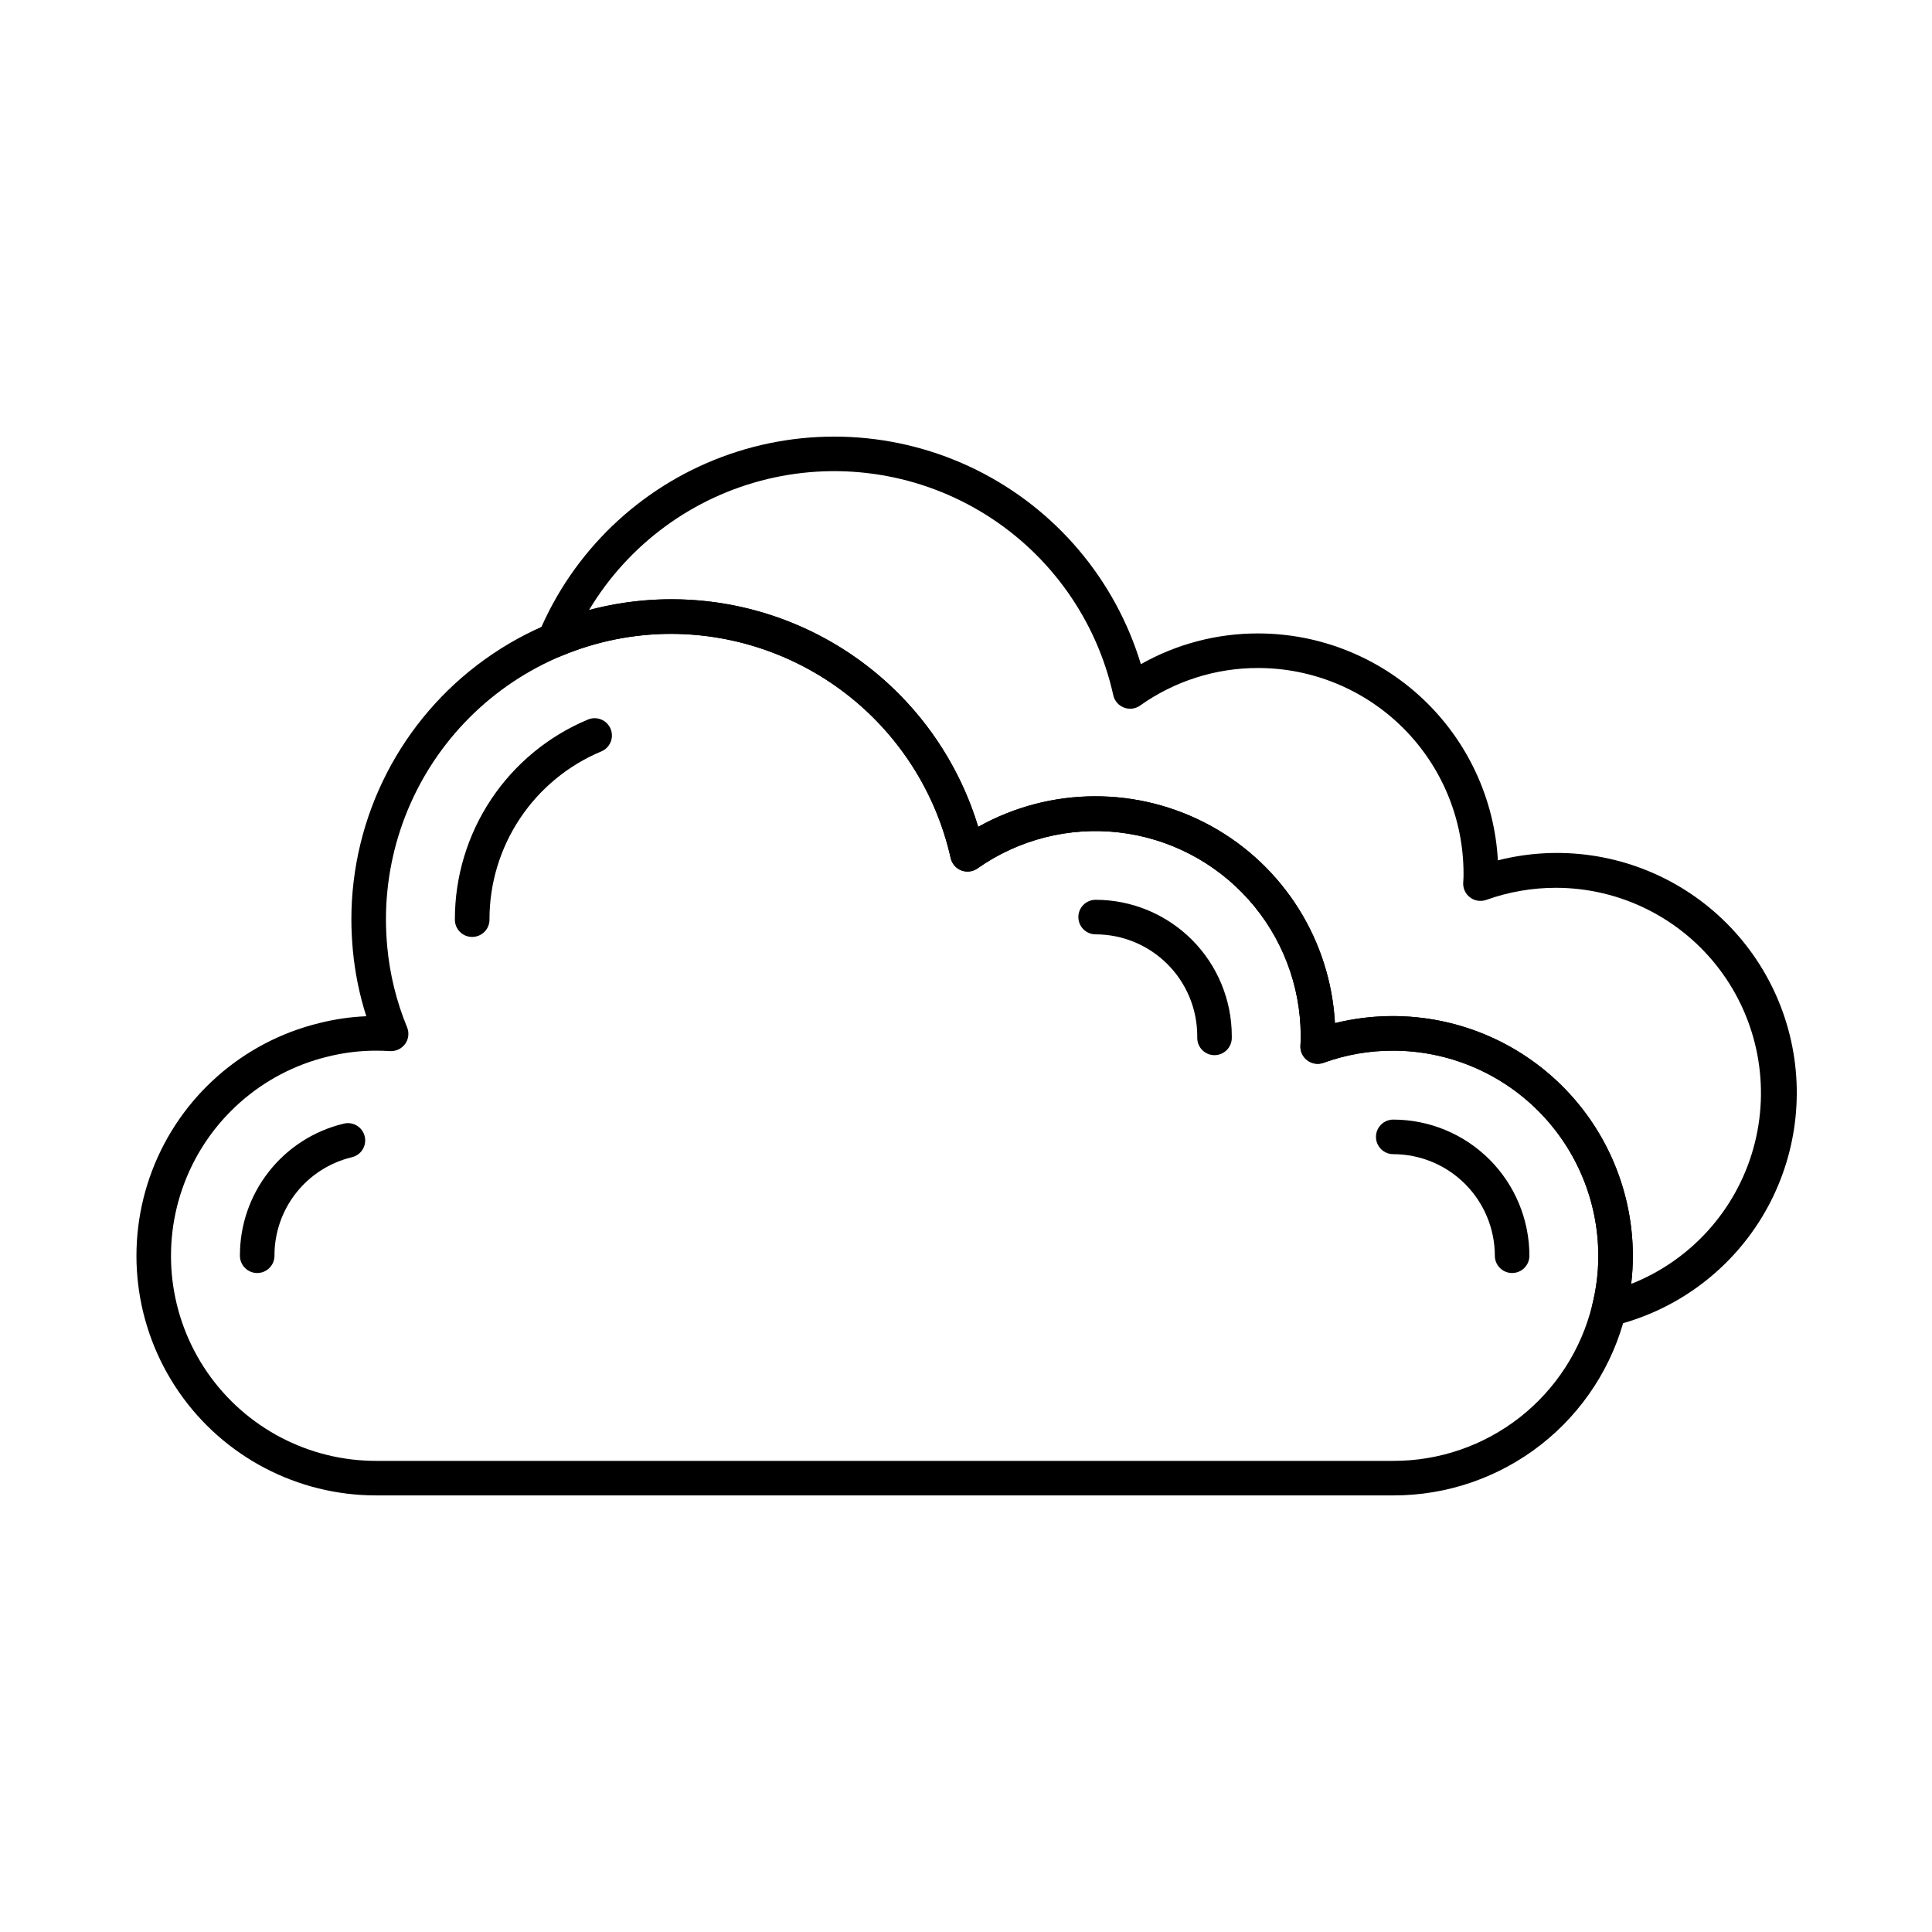 <?xml version="1.0" encoding="UTF-8"?>
<!-- Uploaded to: SVG Find, www.svgrepo.com, Generator: SVG Find Mixer Tools -->
<svg fill="#000000" width="800px" height="800px" version="1.1" viewBox="144 144 512 512" xmlns="http://www.w3.org/2000/svg">
 <g>
  <path d="m513.22 540.3h-269.51c-20.883 0.02-40.438-10.23-52.305-27.418-11.863-17.184-14.52-39.105-7.102-58.625 7.418-19.52 23.961-34.145 44.242-39.113 4.102-1.039 8.301-1.652 12.527-1.832-1.824-5.703-3.019-11.586-3.566-17.547-0.258-2.793-0.383-5.496-0.383-8.051h-0.004c-0.012-27.379 13.188-53.078 35.441-69.023s50.832-20.18 76.754-11.367c25.918 8.812 45.996 29.59 53.922 55.793 19.152-10.719 42.477-10.805 61.707-0.223 19.23 10.582 31.641 30.332 32.832 52.25 18.98-4.711 39.07-0.434 54.484 11.602 15.41 12.035 24.434 30.488 24.469 50.043 0.004 5.141-0.625 10.262-1.879 15.246-3.367 13.793-11.277 26.051-22.457 34.805-11.18 8.754-24.977 13.496-39.176 13.461zm-269.51-117.86c-4.367-0.004-8.723 0.535-12.961 1.602-17.363 4.242-31.531 16.758-37.883 33.465-6.356 16.707-4.086 35.473 6.07 50.18 10.156 14.711 26.898 23.484 44.773 23.461h269.51c12.156 0.031 23.965-4.031 33.535-11.527 9.566-7.5 16.332-17.996 19.207-29.809 1.074-4.258 1.613-8.637 1.609-13.027-0.02-14.41-5.754-28.223-15.941-38.41s-24.004-15.918-38.41-15.934c-6.293-0.023-12.539 1.062-18.453 3.207-1.477 0.539-3.129 0.281-4.371-0.684-1.246-0.961-1.906-2.492-1.758-4.059 0.078-0.805 0.07-1.543 0.07-2.348-0.02-13.332-4.934-26.195-13.809-36.141-8.879-9.945-21.102-16.285-34.344-17.812-13.246-1.531-26.59 1.859-37.496 9.523-1.254 0.891-2.867 1.09-4.301 0.539-1.43-0.555-2.492-1.785-2.82-3.285-3.781-16.812-13.156-31.844-26.59-42.633-13.438-10.793-30.137-16.707-47.367-16.773-20.086-0.004-39.352 7.973-53.551 22.184-14.199 14.207-22.168 33.477-22.148 53.562 0 2.289 0.113 4.699 0.344 7.219 0.684 7.324 2.453 14.508 5.258 21.309 0.602 1.465 0.406 3.133-0.523 4.418-0.938 1.27-2.449 1.98-4.023 1.891-1.227-0.086-2.445-0.117-3.625-0.117z"/>
  <path d="m544.73 481.36c-2.531 0-4.582-2.051-4.582-4.578-0.008-7.137-2.848-13.98-7.894-19.027-5.047-5.047-11.891-7.883-19.027-7.891-2.527 0-4.578-2.051-4.578-4.582 0-2.527 2.051-4.578 4.578-4.578 9.566 0.008 18.738 3.812 25.504 10.578 6.762 6.762 10.566 15.934 10.578 25.5 0 1.215-0.48 2.379-1.34 3.238-0.859 0.859-2.023 1.34-3.238 1.34z"/>
  <path d="m465.86 423.63c-2.531 0-4.578-2.051-4.578-4.582v-0.512c-0.012-7.137-2.852-13.98-7.898-19.027-5.047-5.051-11.891-7.887-19.031-7.894-2.527 0-4.578-2.051-4.578-4.582 0-2.527 2.051-4.578 4.578-4.578 9.566 0.012 18.738 3.816 25.504 10.578 6.762 6.766 10.57 15.938 10.578 25.504v0.512c0 2.527-2.047 4.578-4.574 4.582z"/>
  <path d="m269.13 392.3c-2.531 0-4.582-2.051-4.582-4.582-0.02-11.336 3.316-22.422 9.594-31.863 6.277-9.438 15.211-16.805 25.672-21.168 2.336-0.977 5.019 0.121 5.996 2.453 0.98 2.336-0.121 5.019-2.453 5.996-8.793 3.668-16.305 9.863-21.578 17.797-5.277 7.938-8.082 17.258-8.059 26.785 0 1.219-0.484 2.383-1.348 3.242-0.859 0.859-2.027 1.34-3.242 1.34z"/>
  <path d="m212.16 481.36c-2.527 0-4.578-2.051-4.578-4.578-0.027-8.07 2.664-15.91 7.644-22.258 4.977-6.352 11.953-10.836 19.793-12.73 1.191-0.316 2.461-0.141 3.519 0.488 1.059 0.629 1.82 1.656 2.109 2.856 0.293 1.199 0.09 2.461-0.562 3.508-0.652 1.043-1.699 1.781-2.902 2.047-5.848 1.418-11.047 4.766-14.758 9.504-3.707 4.738-5.711 10.586-5.684 16.602-0.012 2.523-2.059 4.562-4.582 4.562z"/>
  <path d="m570.41 495.49c-1.414 0-2.746-0.648-3.613-1.766-0.871-1.113-1.176-2.566-0.828-3.938 1.066-4.25 1.605-8.617 1.598-13-0.02-14.41-5.754-28.223-15.941-38.41s-24.004-15.918-38.41-15.934c-6.293-0.023-12.539 1.062-18.453 3.207-1.477 0.539-3.129 0.281-4.371-0.684-1.246-0.961-1.906-2.492-1.758-4.059 0.078-0.805 0.07-1.543 0.07-2.348-0.02-13.332-4.934-26.195-13.809-36.141-8.879-9.945-21.102-16.285-34.344-17.812-13.246-1.531-26.59 1.859-37.496 9.523-1.254 0.891-2.867 1.09-4.301 0.539-1.43-0.555-2.492-1.785-2.82-3.285-3.781-16.812-13.156-31.844-26.59-42.633-13.438-10.793-30.137-16.707-47.367-16.773-10.035-0.023-19.973 1.969-29.219 5.859-1.715 0.723-3.699 0.336-5.016-0.977-1.32-1.316-1.711-3.297-0.988-5.016 9.051-21.637 26.648-38.566 48.621-46.773 21.969-8.203 46.359-6.957 67.379 3.449 21.016 10.406 36.797 29.043 43.59 51.492 9.5-5.367 20.234-8.176 31.145-8.145 16.258 0.027 31.887 6.273 43.688 17.453 11.801 11.184 18.875 26.453 19.777 42.684 16.398-4.172 33.785-1.633 48.305 7.059 14.523 8.695 24.973 22.82 29.043 39.246 4.066 16.426 1.414 33.797-7.371 48.262-8.789 14.465-22.98 24.824-39.434 28.785-0.355 0.086-0.719 0.133-1.086 0.133zm-57.195-82.207c16.836 0.02 32.977 6.715 44.883 18.621 11.91 11.902 18.605 28.043 18.629 44.883-0.004 2.496-0.156 4.988-0.457 7.469 15.812-6.25 27.797-19.535 32.387-35.91 4.586-16.375 1.254-33.953-9.012-47.512-10.266-13.559-26.281-21.535-43.285-21.559-6.301-0.004-12.555 1.082-18.484 3.207-1.48 0.527-3.129 0.262-4.363-0.707-1.238-0.969-1.891-2.504-1.734-4.066 0.074-0.762 0.07-1.52 0.07-2.289-0.02-14.418-5.754-28.242-15.949-38.438-10.191-10.195-24.016-15.93-38.434-15.953-11.219-0.031-22.168 3.445-31.316 9.945-1.254 0.891-2.867 1.094-4.301 0.539-1.434-0.551-2.496-1.785-2.824-3.289-4.398-19.844-16.586-37.094-33.828-47.859-17.238-10.77-38.086-14.16-57.848-9.402-19.762 4.754-36.785 17.254-47.238 34.688 21.285-5.644 43.934-2.805 63.168 7.914 19.238 10.723 33.562 28.492 39.957 49.566 19.148-10.719 42.473-10.805 61.703-0.227 19.227 10.578 31.641 30.324 32.836 52.238 5.051-1.25 10.238-1.875 15.441-1.859z"/>
 </g>
</svg>